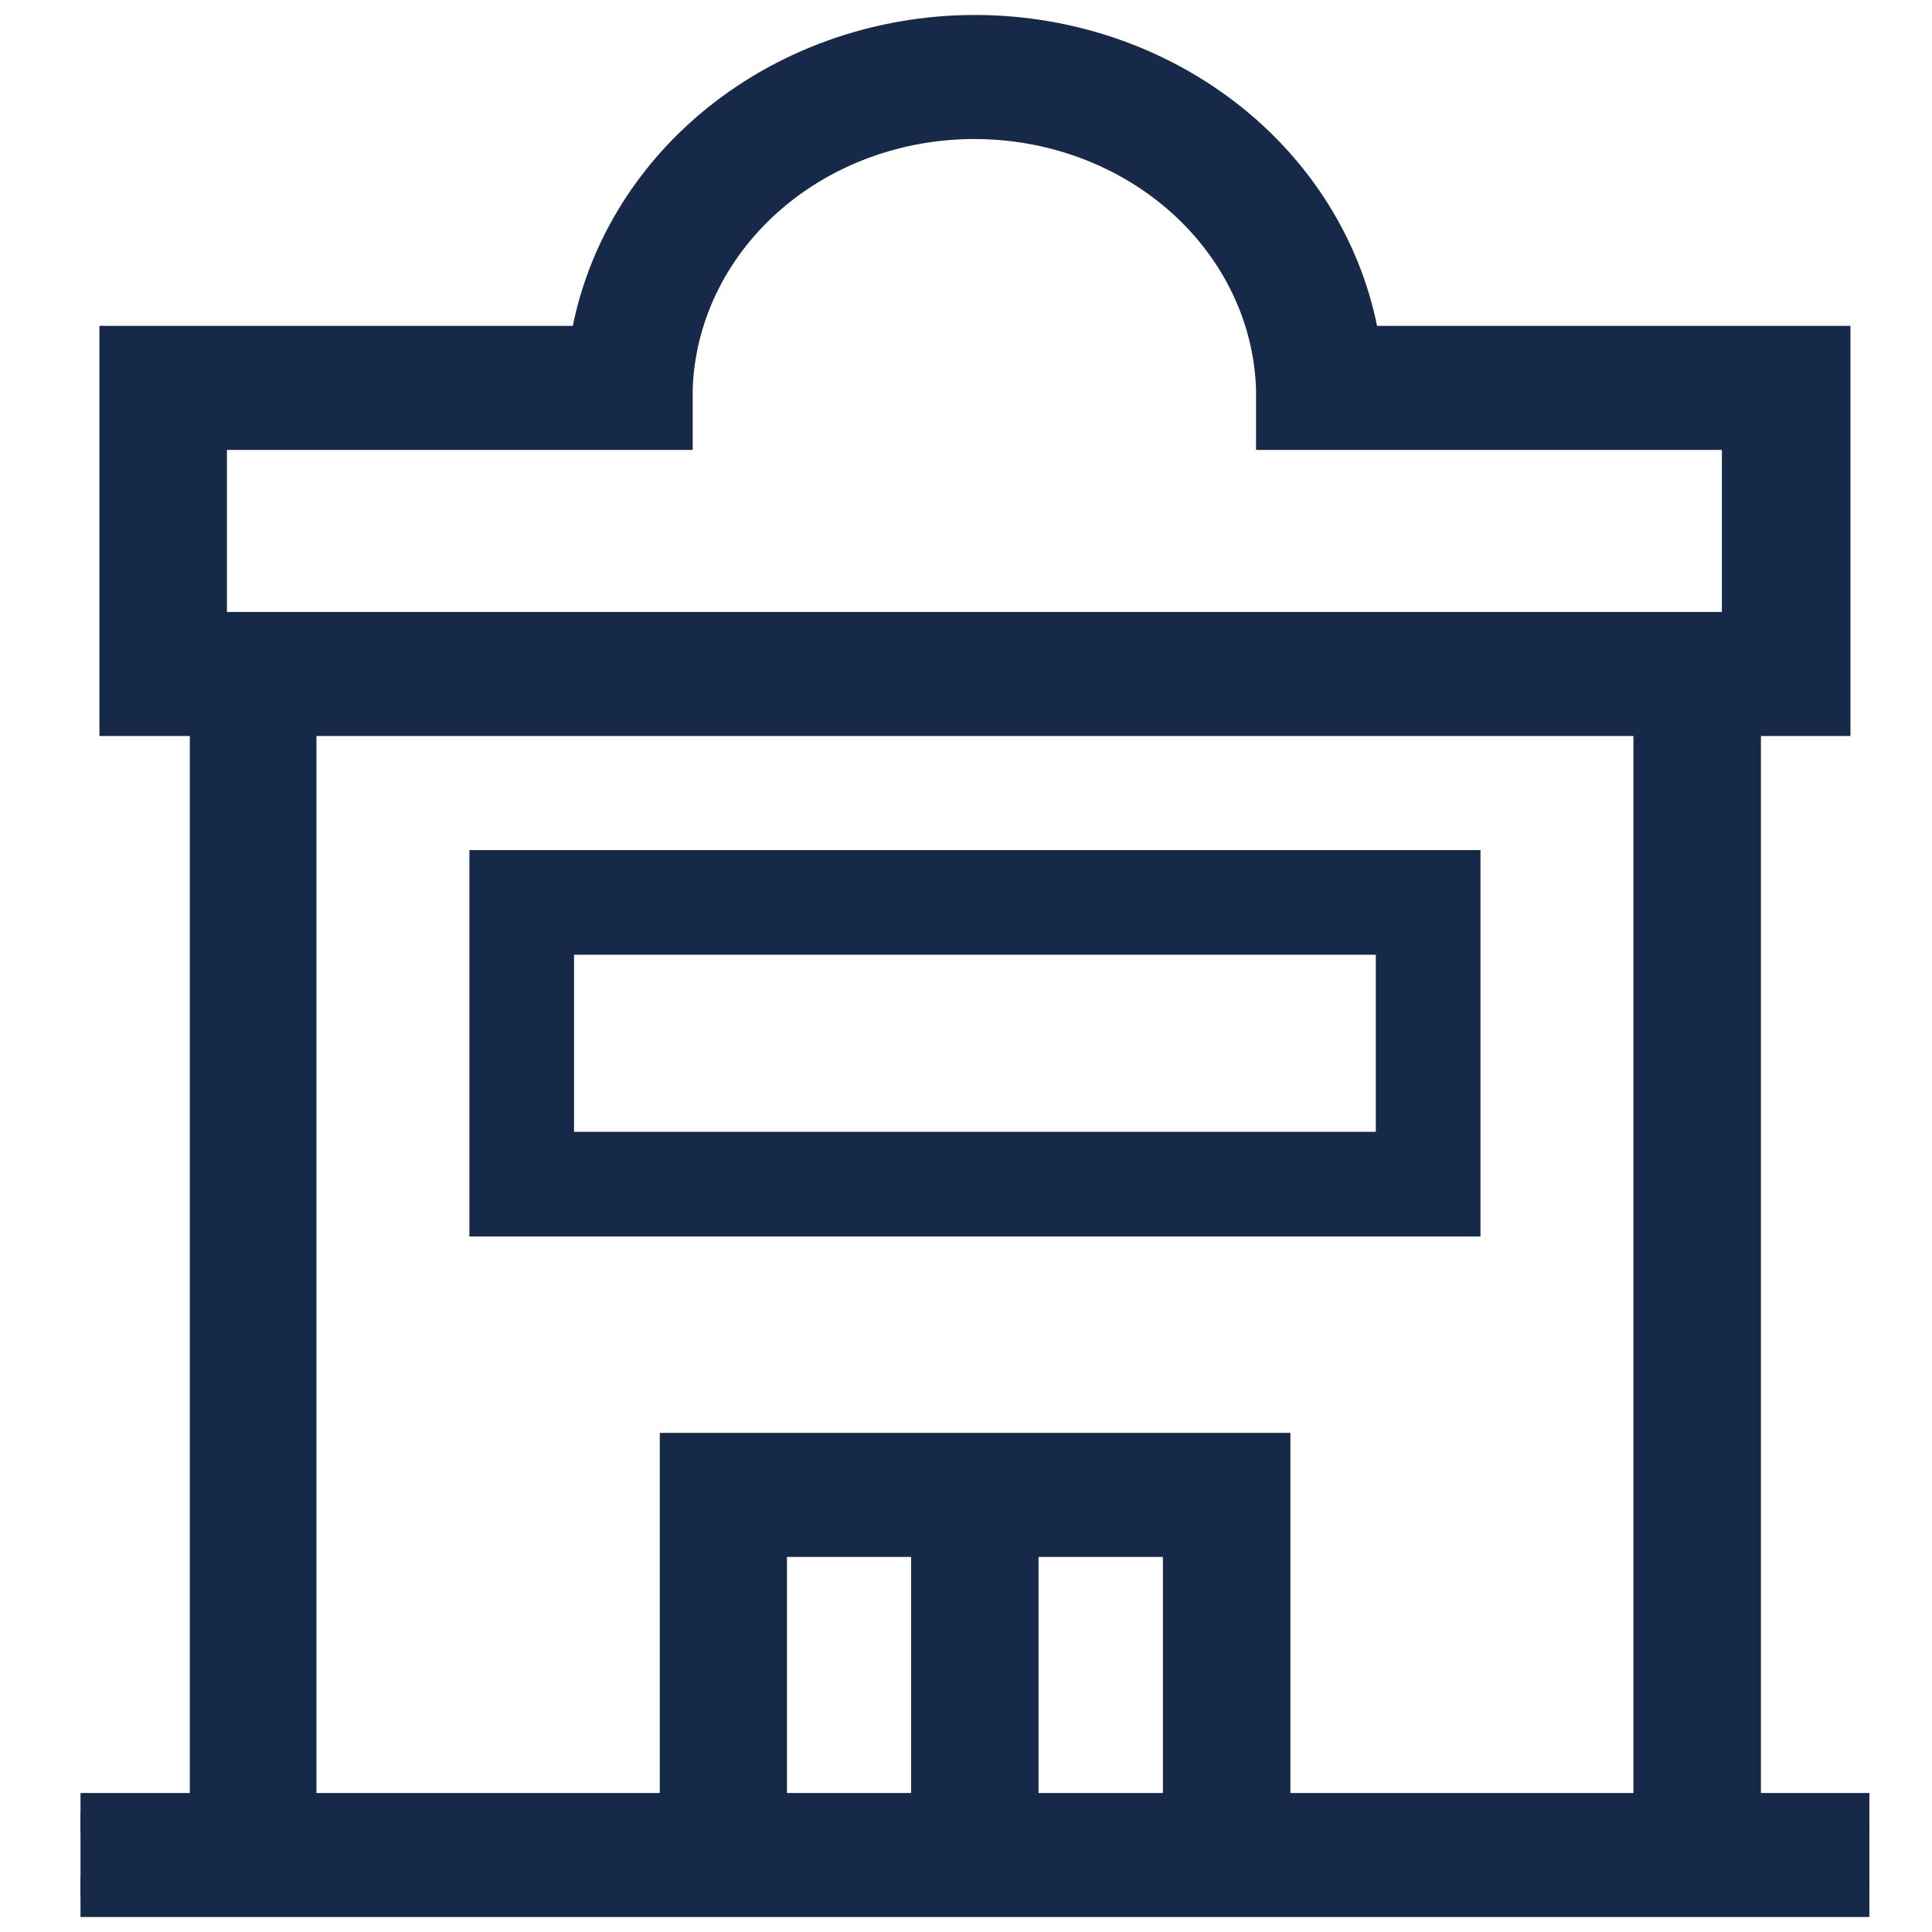 <svg width="24" height="24" viewBox="0 0 24 24" fill="none" xmlns="http://www.w3.org/2000/svg">
<g clip-path="url(#clip0_1086_3854)">
<path d="M1.735 8.893H2.608V22.523H1H0.75V22.773V23.314V23.564H1H23.222H23.472V23.314V22.773V22.523H23.222H21.625V8.893H22.487H22.737V8.643V4.548V4.298H22.487H16.897C16.738 3.262 16.196 2.31 15.364 1.606C14.472 0.852 13.312 0.436 12.111 0.436C10.91 0.436 9.75 0.852 8.858 1.606C8.026 2.31 7.484 3.262 7.325 4.298H1.735H1.485V4.548V8.643V8.893H1.735ZM16.103 5.339H21.64V7.852H2.569V5.339H8.105H8.355V5.089V4.829C8.384 3.938 8.787 3.088 9.484 2.46C10.183 1.831 11.123 1.477 12.104 1.477C13.086 1.477 14.025 1.831 14.724 2.46C15.422 3.088 15.824 3.938 15.853 4.829V5.089V5.339H16.103ZM8.446 18.3V22.523H3.681V8.893H20.541V22.523H15.78V18.3V18.05H15.53H8.696H8.446V18.3ZM9.526 22.523V19.091H11.568V22.523H9.526ZM12.651 22.523V19.091H14.696V22.523H12.651Z" fill="#172949" stroke="#172949" stroke-width="0.5"/>
<rect x="6.481" y="11.21" width="11.26" height="3.5" stroke="#172949" stroke-width="1.3"/>
</g>
<defs>
<clipPath id="clip0_1086_3854">
<rect width="22.222" height="24" fill="white" transform="translate(1)"/>
</clipPath>
</defs>
</svg>
